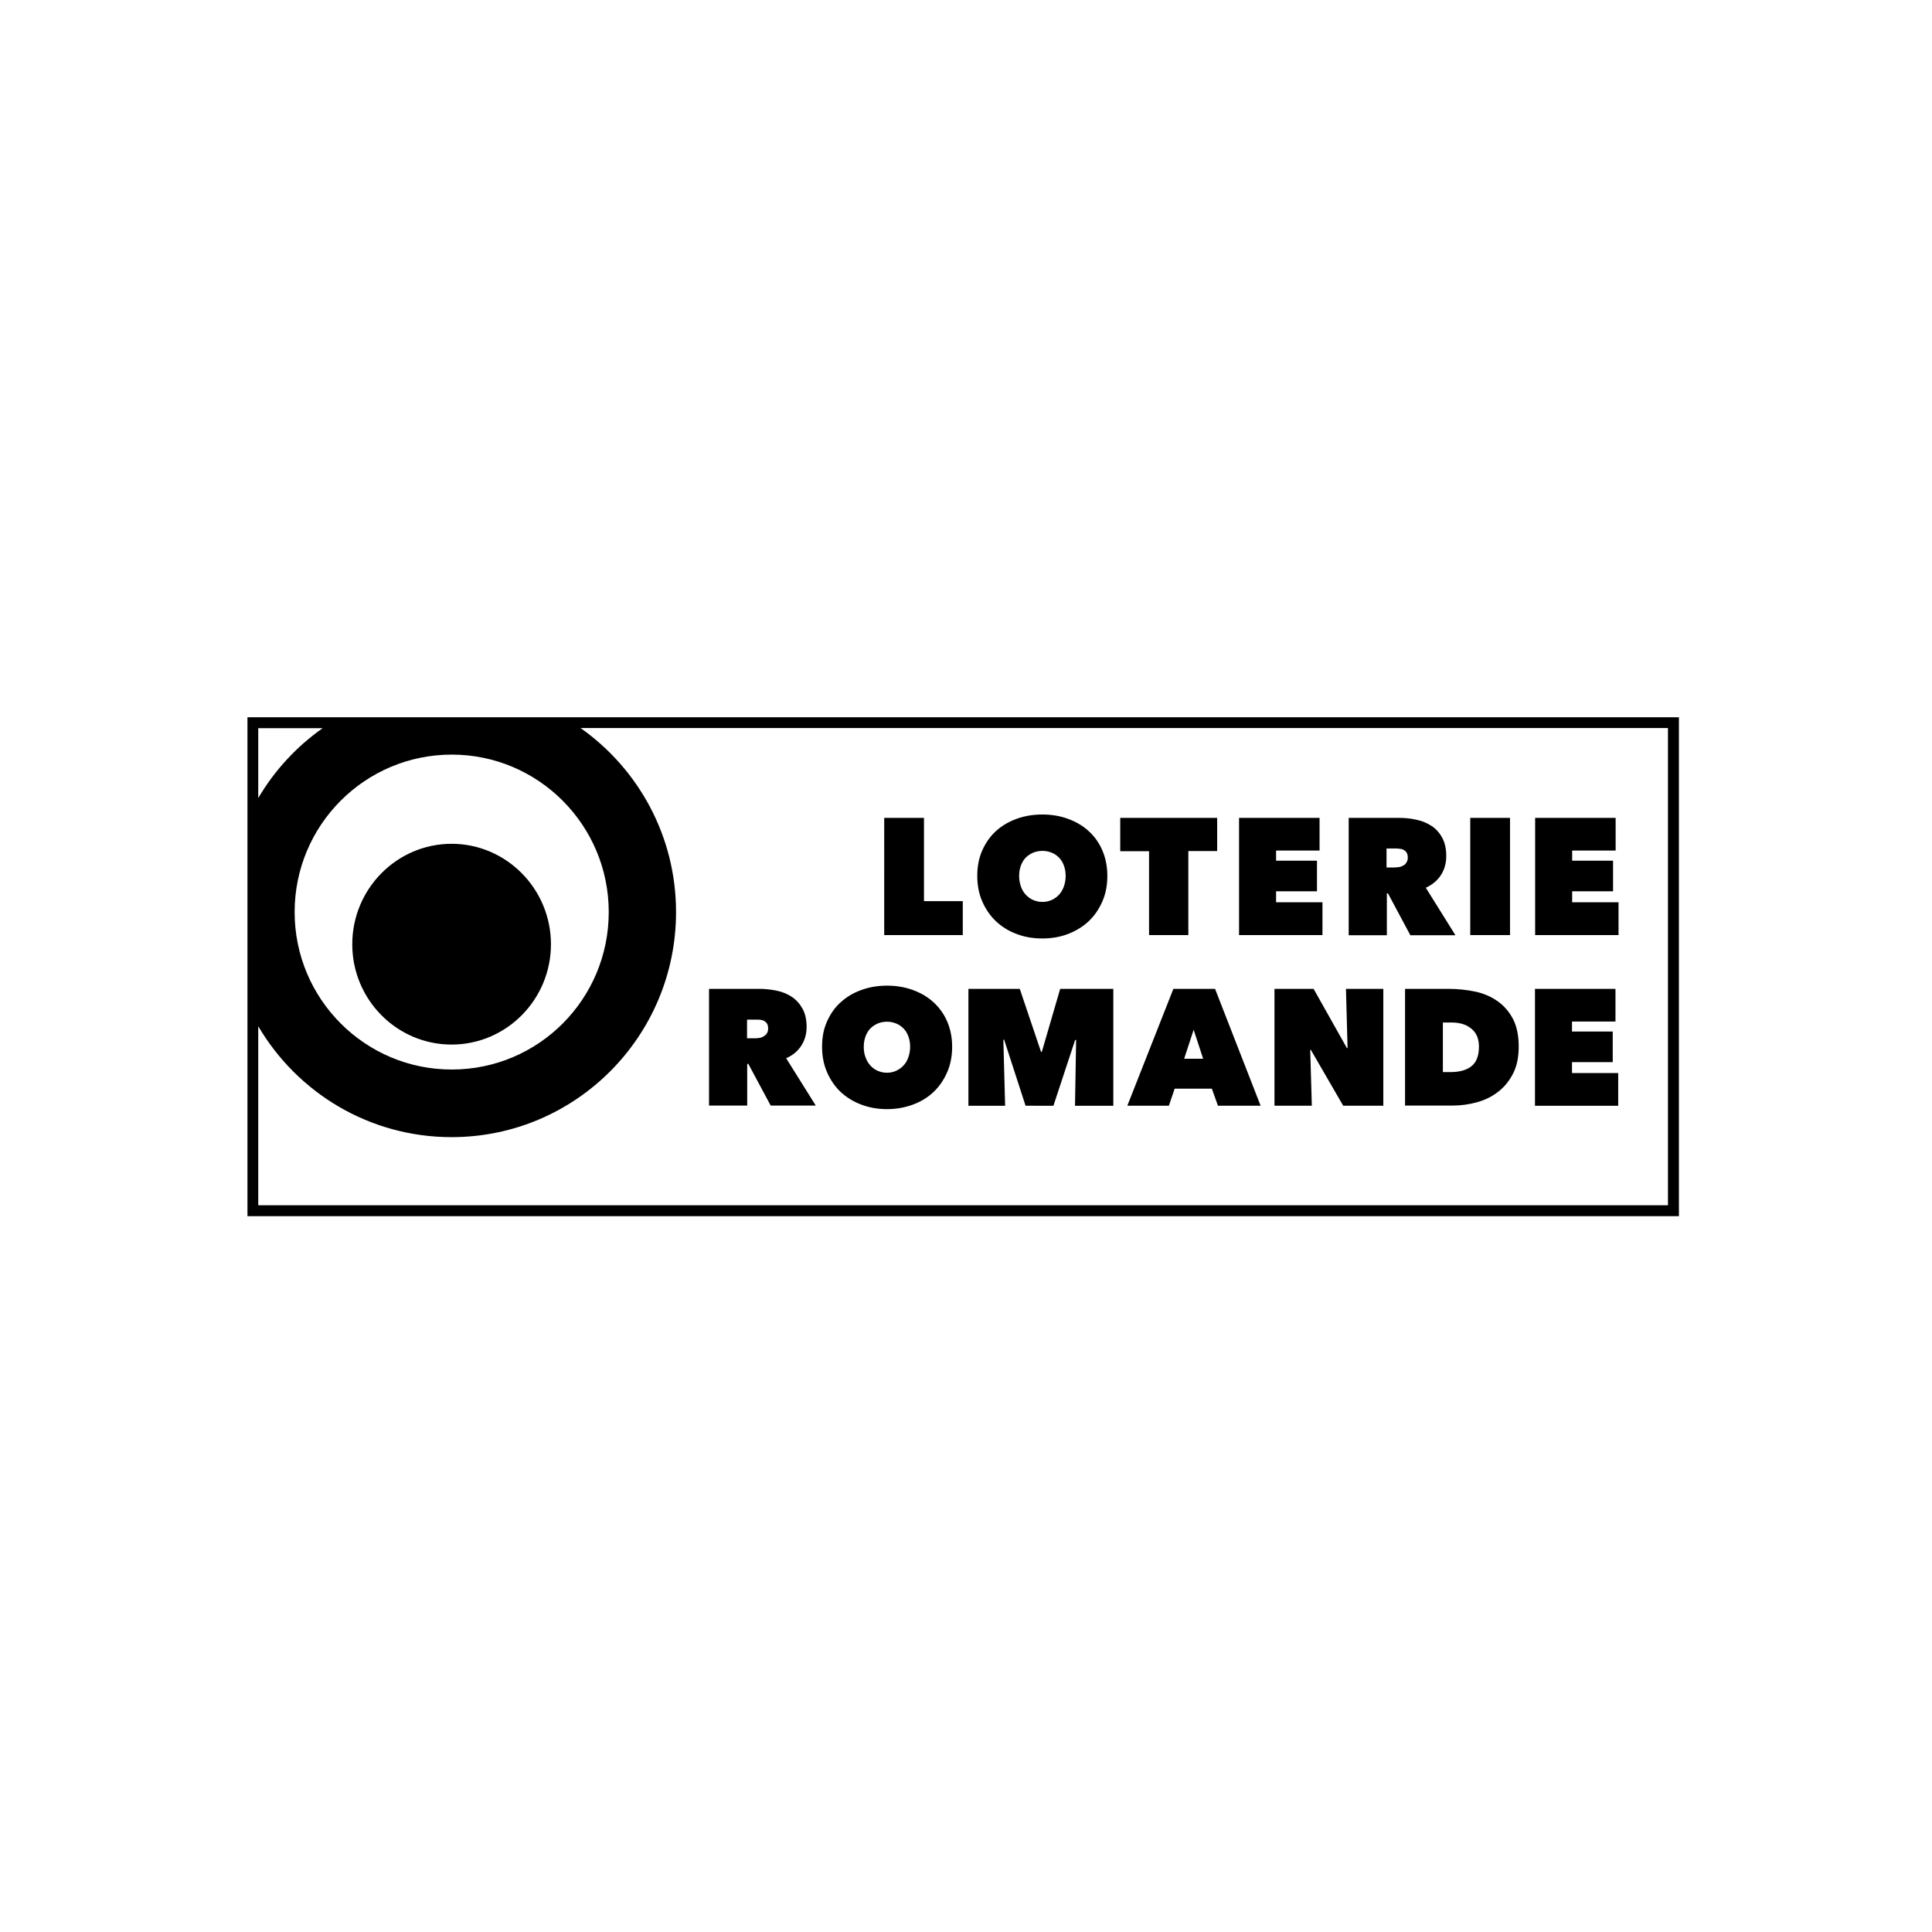 <?xml version="1.0" encoding="utf-8"?>
<!-- Generator: Adobe Illustrator 27.8.1, SVG Export Plug-In . SVG Version: 6.00 Build 0)  -->
<svg version="1.1" id="Calque_1" xmlns="http://www.w3.org/2000/svg" xmlns:xlink="http://www.w3.org/1999/xlink" x="0px" y="0px"
	 viewBox="0 0 1200 1200" style="enable-background:new 0 0 1200 1200;" xml:space="preserve">
<style type="text/css">
	.st0{fill:#1D1D1B;}
	.st1{fill:none;}
	.st2{fill-rule:evenodd;clip-rule:evenodd;}
	.st3{fill:#110F0A;}
	.st4{fill:#00966F;}
	.st5{fill-rule:evenodd;clip-rule:evenodd;fill:#0F0E09;}
	.st6{fill:#1A1A18;}
	.st7{fill:#020204;}
</style>
<g>
	<path d="M218.8,586.5c0-34.4,27.7-62.4,61.7-62.4c34,0,61.7,28,61.7,62.4c0,34.4-27.7,62.3-61.7,62.3
		C246.5,648.8,218.8,620.9,218.8,586.5z M1042.8,445.5v309.9H153.7V445.5H1042.8z M183,566.5c0,54,43.7,97.8,97.6,97.8
		c53.9,0,97.5-43.7,97.5-97.8c0-54-43.7-97.8-97.5-97.8C226.7,468.7,183,512.5,183,566.5z M160.4,495.7c10.1-17.2,23.8-32,40-43.4
		h-40V495.7z M1036.1,452.2H360.6c35.8,25.3,59.3,67,59.3,114.3c0,77.2-62.4,139.8-139.4,139.8c-51.2,0-95.9-27.7-120.1-68.9v111.2
		h875.6V452.2z M549.2,508h24.7v51.7H598v21.1h-48.8V508z M607,544c0-5.8,1-11.1,3.1-15.8c2.1-4.7,4.9-8.7,8.5-12
		c3.6-3.3,7.9-5.8,12.8-7.6c4.9-1.8,10.3-2.7,16-2.7c5.8,0,11.1,0.9,16,2.7c4.9,1.8,9.2,4.3,12.8,7.6c3.6,3.3,6.5,7.3,8.5,12
		c2,4.7,3.1,10,3.1,15.8c0,5.8-1,11.1-3.1,15.9c-2.1,4.8-4.9,8.9-8.5,12.3c-3.6,3.4-7.9,6-12.8,7.9c-4.9,1.9-10.3,2.8-16,2.8
		c-5.8,0-11.1-0.9-16-2.8c-4.9-1.8-9.2-4.5-12.8-7.9c-3.6-3.4-6.4-7.5-8.5-12.3C608,555.1,607,549.8,607,544z M633,544
		c0,2.4,0.4,4.6,1.1,6.6c0.7,2,1.7,3.7,3,5.1c1.3,1.4,2.8,2.5,4.6,3.3c1.8,0.8,3.7,1.2,5.8,1.2c2,0,4-0.4,5.7-1.2
		c1.8-0.8,3.3-1.9,4.6-3.3c1.3-1.4,2.3-3.2,3-5.1c0.7-2,1.1-4.2,1.1-6.6c0-2.3-0.4-4.5-1.1-6.4c-0.7-1.9-1.7-3.6-3-4.9
		c-1.3-1.3-2.8-2.4-4.6-3.1c-1.7-0.7-3.7-1.1-5.7-1.1c-2.1,0-4,0.4-5.8,1.1c-1.8,0.8-3.3,1.8-4.6,3.1c-1.3,1.3-2.3,3-3,4.9
		C633.4,539.5,633,541.7,633,544z M738.1,580.8h-24.4v-52.1h-17.9V508H756v20.6h-17.9V580.8z M769.5,508h50.1v20.3h-27v6.3H818v19
		h-25.4v6.8h28.8v20.4h-51.8V508z M837.6,508h31.3c3.6,0,7.1,0.3,10.6,1.1c3.6,0.7,6.7,2,9.5,3.8c2.8,1.8,5,4.2,6.7,7.3
		c1.7,3,2.6,6.9,2.6,11.5c0,4.4-1.1,8.4-3.3,11.8c-2.2,3.4-5.3,6-9.4,7.9l18.4,29.5H876l-13.9-26h-0.7v26h-23.7V508z M861.1,538.8
		h4.8c0.8,0,1.7-0.1,2.7-0.2c1-0.1,1.9-0.4,2.8-0.9c0.9-0.4,1.6-1,2.1-1.9c0.6-0.8,0.9-1.8,0.9-3.1c0-1.3-0.2-2.3-0.7-3.1
		c-0.5-0.8-1.1-1.3-1.8-1.7c-0.7-0.4-1.5-0.6-2.4-0.7c-0.9-0.1-1.7-0.2-2.5-0.2h-5.8V538.8z M913.2,508h24.7v72.8h-24.7V508z
		 M953.4,508h50.1v20.3h-27v6.3h25.4v19h-25.4v6.8h28.8v20.4h-51.8V508z M440.4,614.2h31.3c3.6,0,7.1,0.4,10.6,1.1
		c3.5,0.7,6.7,2,9.4,3.8c2.8,1.8,5,4.3,6.7,7.3c1.7,3,2.6,6.9,2.6,11.4c0,4.4-1.1,8.3-3.3,11.7c-2.2,3.4-5.3,6-9.4,7.8l18.4,29.4
		h-28l-13.9-25.9h-0.7v25.9h-23.7V614.2z M463.9,644.9h4.8c0.8,0,1.7,0,2.7-0.2c1-0.1,1.9-0.4,2.7-0.9c0.8-0.4,1.6-1.1,2.1-1.8
		c0.6-0.8,0.9-1.8,0.9-3.1c0-1.3-0.2-2.3-0.7-3.1c-0.5-0.8-1.1-1.3-1.8-1.7c-0.7-0.4-1.6-0.6-2.4-0.7c-0.9-0.1-1.7-0.1-2.4-0.1h-5.8
		V644.9z M510.6,650.1c0-5.8,1-11.1,3.1-15.7c2.1-4.7,4.9-8.7,8.5-11.9c3.6-3.3,7.8-5.8,12.8-7.6c4.9-1.8,10.3-2.7,16-2.7
		c5.7,0,11.1,0.9,16,2.7c4.9,1.8,9.2,4.3,12.8,7.6c3.6,3.3,6.5,7.3,8.5,11.9c2,4.7,3.1,9.9,3.1,15.7c0,5.8-1,11.1-3.1,15.9
		c-2.1,4.8-4.9,8.9-8.5,12.3c-3.6,3.4-7.9,6-12.8,7.8c-4.9,1.8-10.2,2.8-16,2.8c-5.7,0-11.1-0.9-16-2.8c-4.9-1.8-9.2-4.5-12.8-7.8
		c-3.6-3.4-6.4-7.5-8.5-12.3C511.6,661.2,510.6,655.9,510.6,650.1z M536.5,650.1c0,2.4,0.3,4.6,1.1,6.6c0.7,2,1.7,3.7,3,5.1
		c1.3,1.4,2.8,2.6,4.6,3.3c1.8,0.8,3.7,1.2,5.7,1.2c2.1,0,3.9-0.4,5.7-1.2c1.7-0.8,3.3-1.9,4.6-3.3c1.3-1.4,2.3-3.1,3-5.1
		c0.7-2,1.1-4.2,1.1-6.6c0-2.3-0.4-4.5-1.1-6.4c-0.7-1.9-1.7-3.6-3-4.9c-1.3-1.3-2.8-2.4-4.6-3.1c-1.8-0.7-3.6-1.1-5.7-1.1
		c-2,0-4,0.4-5.7,1.1c-1.8,0.8-3.3,1.8-4.6,3.1c-1.3,1.3-2.3,3-3,4.9C536.9,645.7,536.5,647.8,536.5,650.1z M623.2,645.8l1.1,41
		h-22.8v-72.6h31.9l13.2,39.1h0.5l11.4-39.1h33v72.6h-23.8l0.7-40.8l-0.6-0.1l-13.5,40.9H637l-13.3-41H623.2z M728.8,614.2h25.9
		l28.3,72.6h-26.5l-3.8-10.6h-23.1l-3.6,10.6h-25.8L728.8,614.2z M741.4,639.6l-5.9,18h11.8L741.4,639.6z M791.6,614.2h24.3
		l20.7,36.8h0.4l-1-36.8h23.2v72.6h-24.9l-20.1-34.7h-0.4l1,34.7h-23.2V614.2z M872.7,686.8v-72.6h27.1c5.7,0,11.2,0.6,16.5,1.7
		c5.2,1.1,9.8,3.1,13.8,5.9c4,2.8,7.2,6.5,9.6,11c2.4,4.6,3.6,10.4,3.6,17.3c0,6.4-1.1,11.9-3.4,16.5c-2.3,4.6-5.4,8.4-9.2,11.4
		c-3.8,3-8.2,5.2-13.2,6.6c-5,1.4-10.2,2.1-15.6,2.1H872.7z M896.2,635v30.9h4.5c5.8,0,10.2-1.2,13.3-3.7c3.1-2.5,4.6-6.5,4.6-12.2
		c0-4.7-1.5-8.4-4.6-11c-3.1-2.6-7.2-3.9-12.3-3.9H896.2z M953.5,614.2h49.9v20.3h-27v6.2h25.3v19h-25.3v6.8h28.7v20.3h-51.7V614.2z
		"/>
</g>
</svg>
